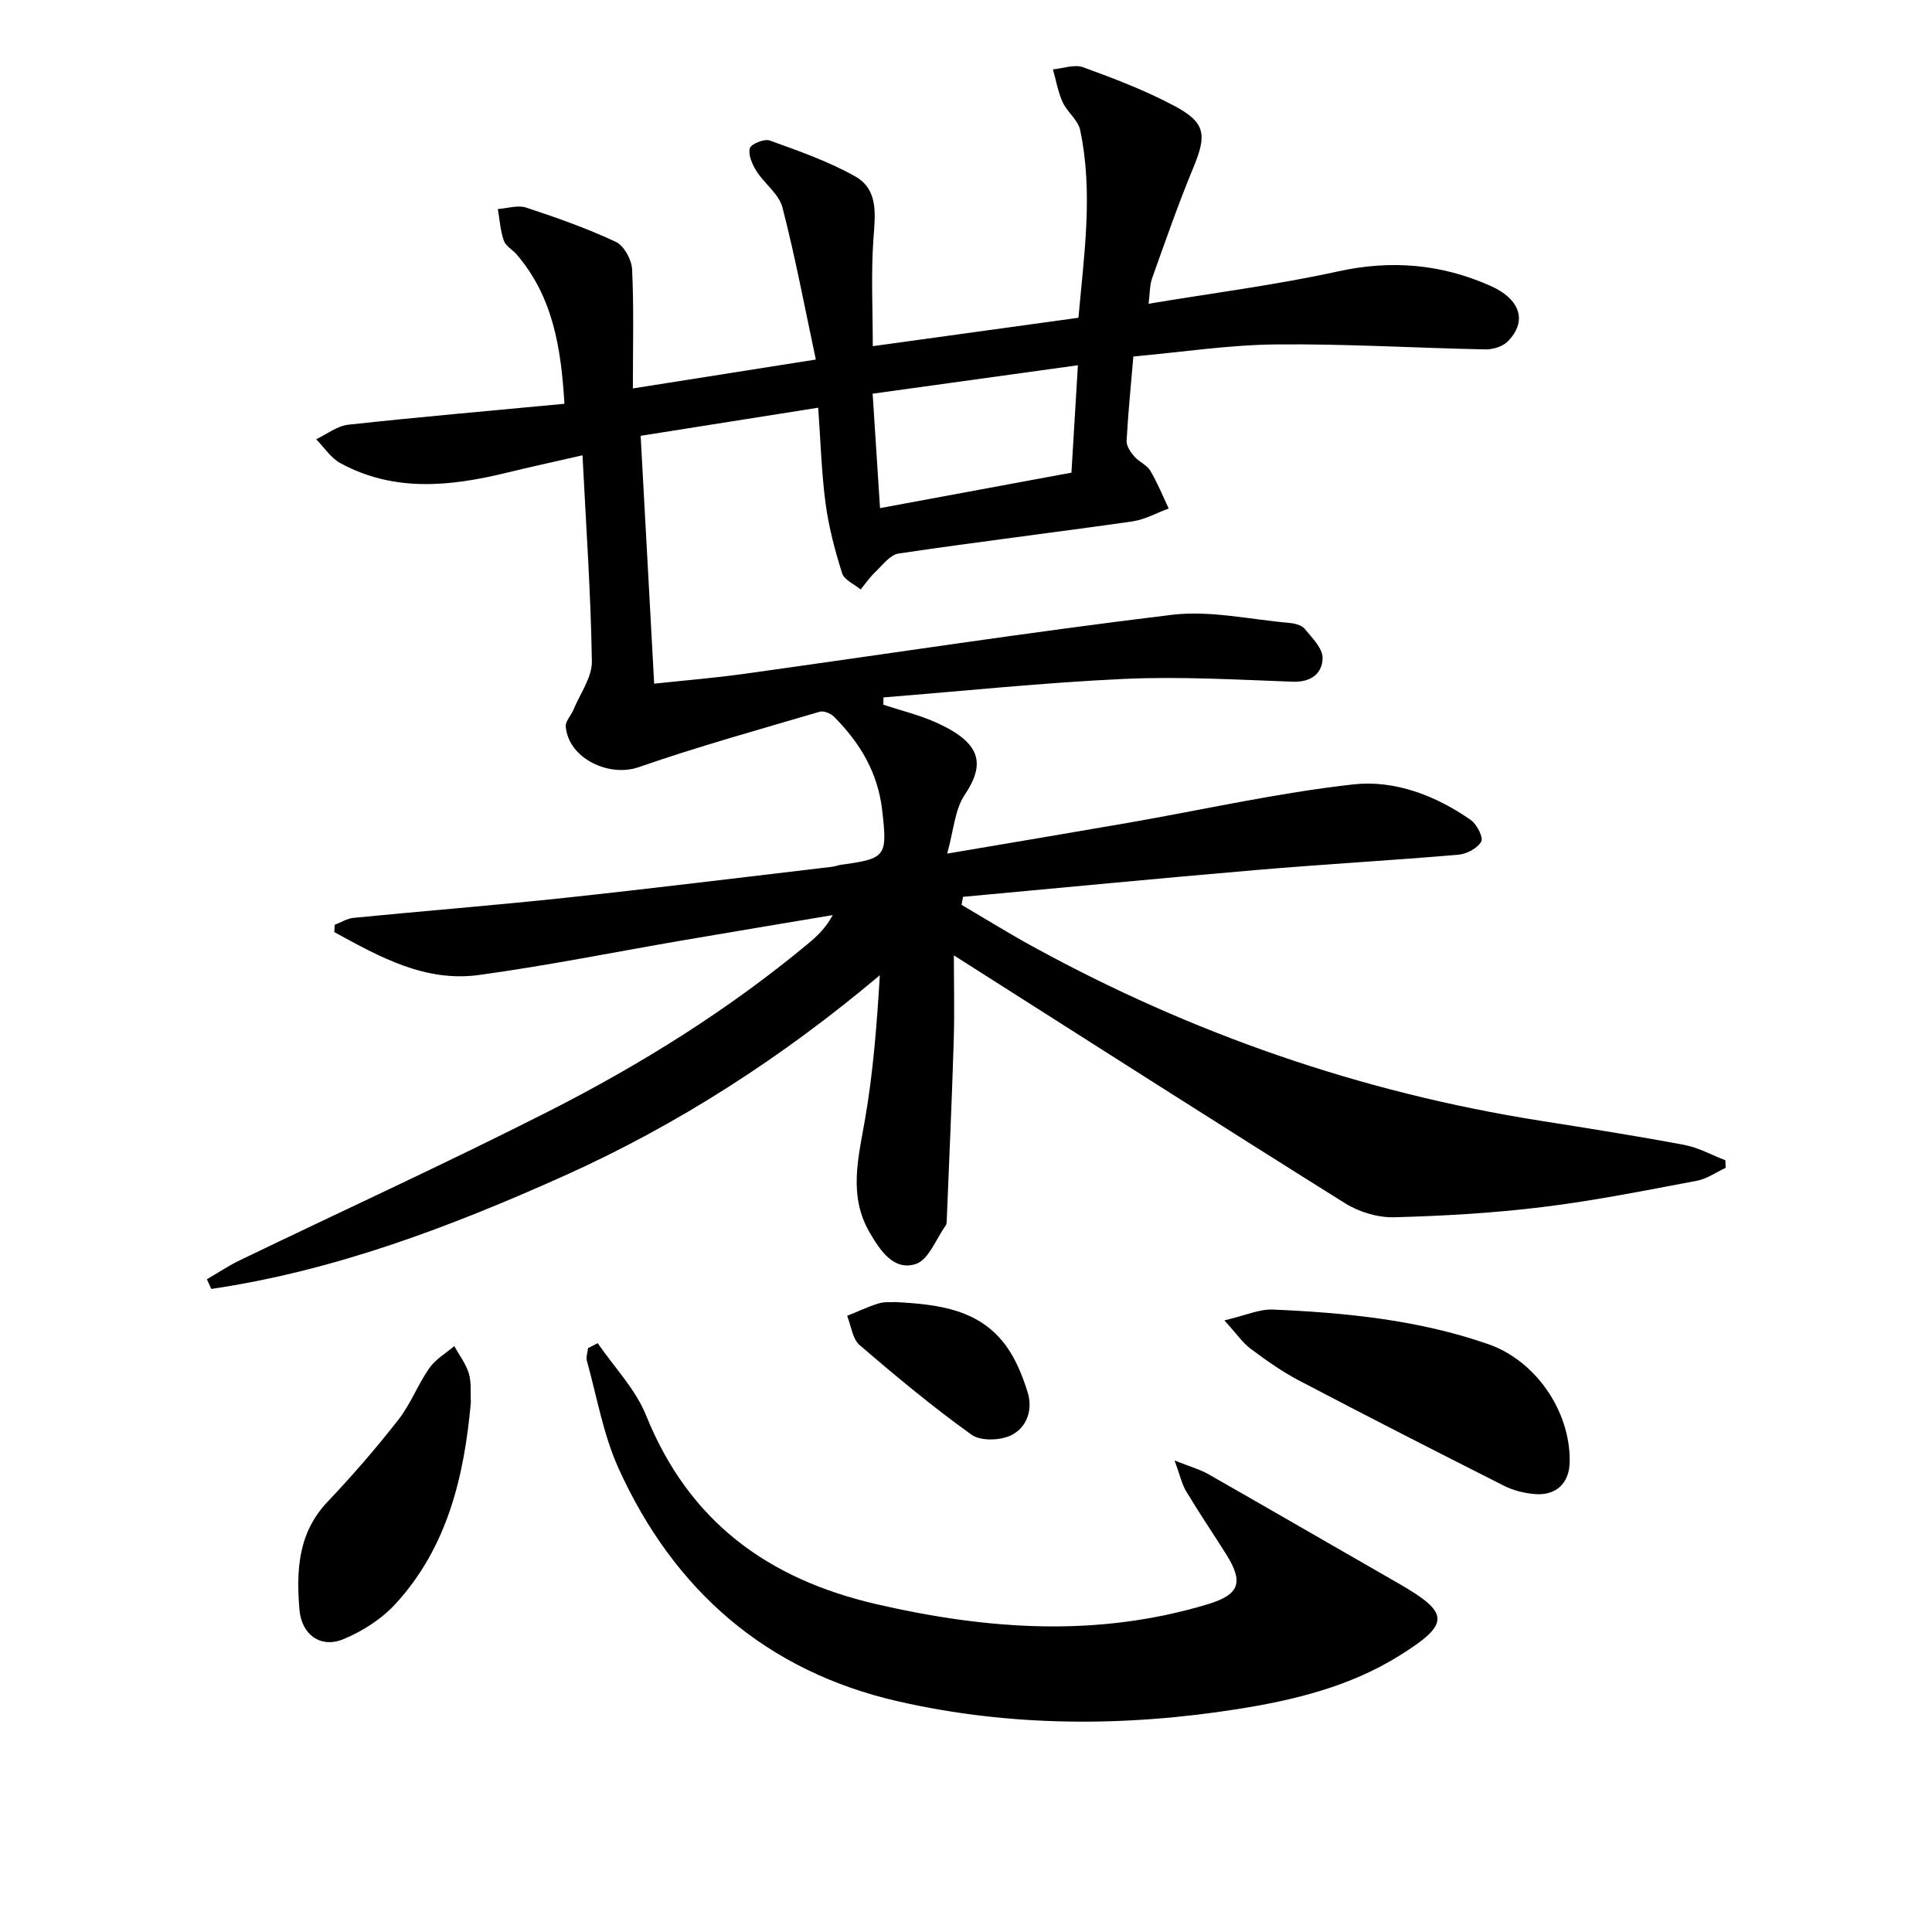 <svg enable-background="new 0 0 400 400" viewBox="0 0 400 400" xmlns="http://www.w3.org/2000/svg"><path d="m168.91 74.44c-2.33-10.91-4.27-21.3-6.92-31.51-.72-2.77-3.72-4.89-5.37-7.5-.87-1.38-1.74-3.35-1.38-4.73.24-.89 3.01-2.02 4.13-1.61 6.02 2.18 12.16 4.31 17.7 7.44 4.88 2.76 4.12 7.96 3.76 12.98-.51 7.21-.13 14.47-.13 22.16 14.35-1.98 28.27-3.91 42.58-5.88 1.17-13.13 3.08-25.99.35-38.88-.44-2.08-2.68-3.7-3.62-5.76-.97-2.13-1.36-4.51-2.01-6.79 2.1-.19 4.45-1.09 6.24-.44 6.38 2.32 12.78 4.76 18.76 7.93 6.67 3.53 6.91 6.01 4.03 12.95-3.1 7.49-5.77 15.16-8.49 22.8-.53 1.47-.46 3.16-.74 5.29 13.48-2.25 26.48-3.9 39.23-6.7 11.01-2.42 21.36-1.53 31.49 2.96 6.33 2.8 7.74 7.41 3.63 11.55-1.05 1.06-3.07 1.67-4.62 1.64-14.47-.29-28.95-1.18-43.41-1.03-9.75.1-19.49 1.6-29.47 2.5-.53 6.23-1.1 11.83-1.4 17.45-.06 1.06.81 2.33 1.58 3.23.96 1.12 2.59 1.75 3.32 2.96 1.49 2.48 2.57 5.21 3.82 7.83-2.52.92-4.97 2.31-7.56 2.68-16.11 2.29-32.27 4.26-48.36 6.64-1.77.26-3.32 2.4-4.83 3.83-1.13 1.07-2.03 2.39-3.03 3.61-1.33-1.1-3.4-1.97-3.84-3.35-1.48-4.71-2.77-9.55-3.42-14.43-.85-6.39-1.03-12.87-1.53-19.85-12.35 1.95-24.26 3.84-36.76 5.82.93 16.97 1.84 33.81 2.8 51.32 6.37-.69 12.42-1.18 18.42-2.01 29.6-4.11 59.14-8.67 88.79-12.25 7.91-.95 16.17.97 24.26 1.67 1.12.1 2.56.45 3.2 1.22 1.53 1.85 3.75 4.05 3.72 6.07-.05 3.15-2.35 5.03-6.17 4.89-11.63-.42-23.3-1.11-34.9-.58-16.64.76-33.24 2.51-49.85 3.83-.01.5-.01 1.01-.02 1.51 3.69 1.23 7.53 2.14 11.05 3.74 9.26 4.21 10.09 8.5 5.78 14.95-2.05 3.06-2.27 7.35-3.62 12.14 13.43-2.28 25.47-4.29 37.5-6.38 15.53-2.71 30.97-6.21 46.6-7.95 8.53-.95 17.03 2.29 24.3 7.36 1.26.88 2.66 3.62 2.17 4.49-.77 1.38-3.01 2.56-4.73 2.71-13.91 1.19-27.86 1.97-41.77 3.16-20.27 1.73-40.53 3.7-60.79 5.56-.1.55-.2 1.11-.3 1.66 4.92 2.89 9.77 5.9 14.77 8.64 32.91 18.04 67.86 30.16 104.95 36.04 9.98 1.58 19.97 3.15 29.91 5.02 2.93.55 5.68 2.09 8.51 3.18.02.52.04 1.05.06 1.57-1.98.91-3.87 2.28-5.94 2.67-10.58 1.99-21.16 4.12-31.84 5.43-10.22 1.26-20.55 1.86-30.84 2.13-3.39.09-7.27-1.08-10.17-2.89-27.06-16.94-53.96-34.14-81-51.33 0 5.62.15 11.64-.03 17.65-.38 12.43-.95 24.86-1.45 37.29-.01.33-.02.73-.2.97-2.01 2.79-3.55 7.13-6.21 7.99-4.51 1.45-7.3-2.68-9.49-6.42-4.54-7.73-2.39-15.56-1-23.62 1.68-9.73 2.44-19.63 3.05-29.75-20.13 16.95-41.78 30.96-65.53 41.61-23.45 10.51-47.37 19.58-72.88 23.34-.31-.67-.62-1.33-.92-2 2.27-1.32 4.46-2.8 6.82-3.93 21.25-10.25 42.72-20.08 63.76-30.75 19.15-9.72 37.38-21.06 53.96-34.86 1.87-1.56 3.63-3.24 5.04-5.86-10.35 1.74-20.7 3.45-31.05 5.23-14.06 2.41-28.06 5.24-42.18 7.17-11.24 1.54-20.67-3.8-29.97-8.88.03-.5.07-1 .1-1.51 1.29-.5 2.56-1.31 3.89-1.44 14.54-1.43 29.11-2.58 43.63-4.13 18.5-1.98 36.96-4.27 55.44-6.44.66-.08 1.29-.34 1.94-.43 9.32-1.25 9.5-1.83 8.45-11.17-.88-7.9-4.61-14.08-10.01-19.49-.68-.68-2.12-1.26-2.95-1.01-12.53 3.69-25.13 7.19-37.46 11.47-6.18 2.15-14.56-1.82-15.11-8.41-.09-1.1 1.1-2.27 1.59-3.46 1.37-3.33 3.87-6.71 3.82-10.04-.21-13.9-1.19-27.79-1.94-42.66-6.12 1.4-10.92 2.45-15.69 3.61-11.69 2.85-23.33 4.07-34.44-1.98-1.98-1.08-3.36-3.27-5.01-4.95 2.21-1.04 4.35-2.76 6.65-3.01 14.69-1.6 29.41-2.88 44.75-4.33-.69-11.48-2.33-22.08-9.86-30.88-.86-1.01-2.29-1.76-2.69-2.9-.72-2.07-.86-4.35-1.24-6.54 1.97-.14 4.14-.87 5.87-.3 6.29 2.07 12.57 4.29 18.56 7.09 1.69.79 3.27 3.68 3.37 5.69.38 7.95.16 15.93.16 24.66 12.47-1.98 24.37-3.85 37.88-5.98zm52.92 23.42c.46-7.64.88-14.68 1.34-22.24-14.66 2.03-28.41 3.94-42.5 5.89.53 8.14 1.02 15.71 1.53 23.69 13.49-2.49 26.36-4.88 39.63-7.34z"/><path d="m123.75 278.09c3.39 4.95 7.81 9.49 10 14.92 8.88 22 25.19 33.96 47.93 39.17 22.93 5.26 45.58 6.84 68.37-.04 6.59-1.99 7.51-4.49 3.77-10.42-2.74-4.34-5.61-8.59-8.25-12.98-.87-1.45-1.23-3.21-2.39-6.37 3.29 1.32 5.28 1.86 7.01 2.85 13.11 7.47 26.15 15.04 39.24 22.54 10.8 6.19 10.92 8.4.28 15.04-10.2 6.36-21.72 9.19-33.36 11.03-23.5 3.72-47.09 3.72-70.35-1.57-27.29-6.21-46.45-22.94-57.92-48.21-3.17-6.99-4.49-14.82-6.57-22.3-.22-.8.15-1.76.24-2.64.66-.34 1.33-.68 2-1.02z"/><path d="m253.49 273.37c4.41-1.03 7.26-2.36 10.04-2.24 15.12.65 30.17 2.14 44.59 7.16 9.9 3.44 17.03 13.96 16.87 24.35-.07 4.46-2.83 7.11-7.38 6.68-2.1-.2-4.31-.74-6.19-1.69-14.22-7.18-28.42-14.43-42.53-21.84-3.51-1.84-6.8-4.19-9.99-6.57-1.64-1.23-2.85-3.04-5.41-5.85z"/><path d="m97.49 290.34c-1.38 15.32-4.84 29.95-15.55 41.67-2.89 3.16-6.88 5.73-10.86 7.37-4.7 1.94-8.65-.95-9.08-6.1-.67-8.07-.33-15.9 5.84-22.38 5.15-5.42 10.06-11.1 14.66-16.99 2.53-3.23 4.01-7.26 6.38-10.65 1.28-1.83 3.42-3.07 5.17-4.57 1.04 1.88 2.41 3.66 3.02 5.67.56 1.87.31 3.97.42 5.98z"/><path d="m185.34 269.58c9.12.47 17.58 1.54 23.08 9.24 1.97 2.75 3.29 6.1 4.32 9.35 1.17 3.67-.13 7.41-3.42 9-2.26 1.09-6.3 1.22-8.18-.13-8.03-5.76-15.67-12.11-23.17-18.56-1.49-1.28-1.75-4-2.58-6.05 2.17-.87 4.29-1.88 6.52-2.57 1.22-.38 2.62-.22 3.43-.28z"/></svg>
